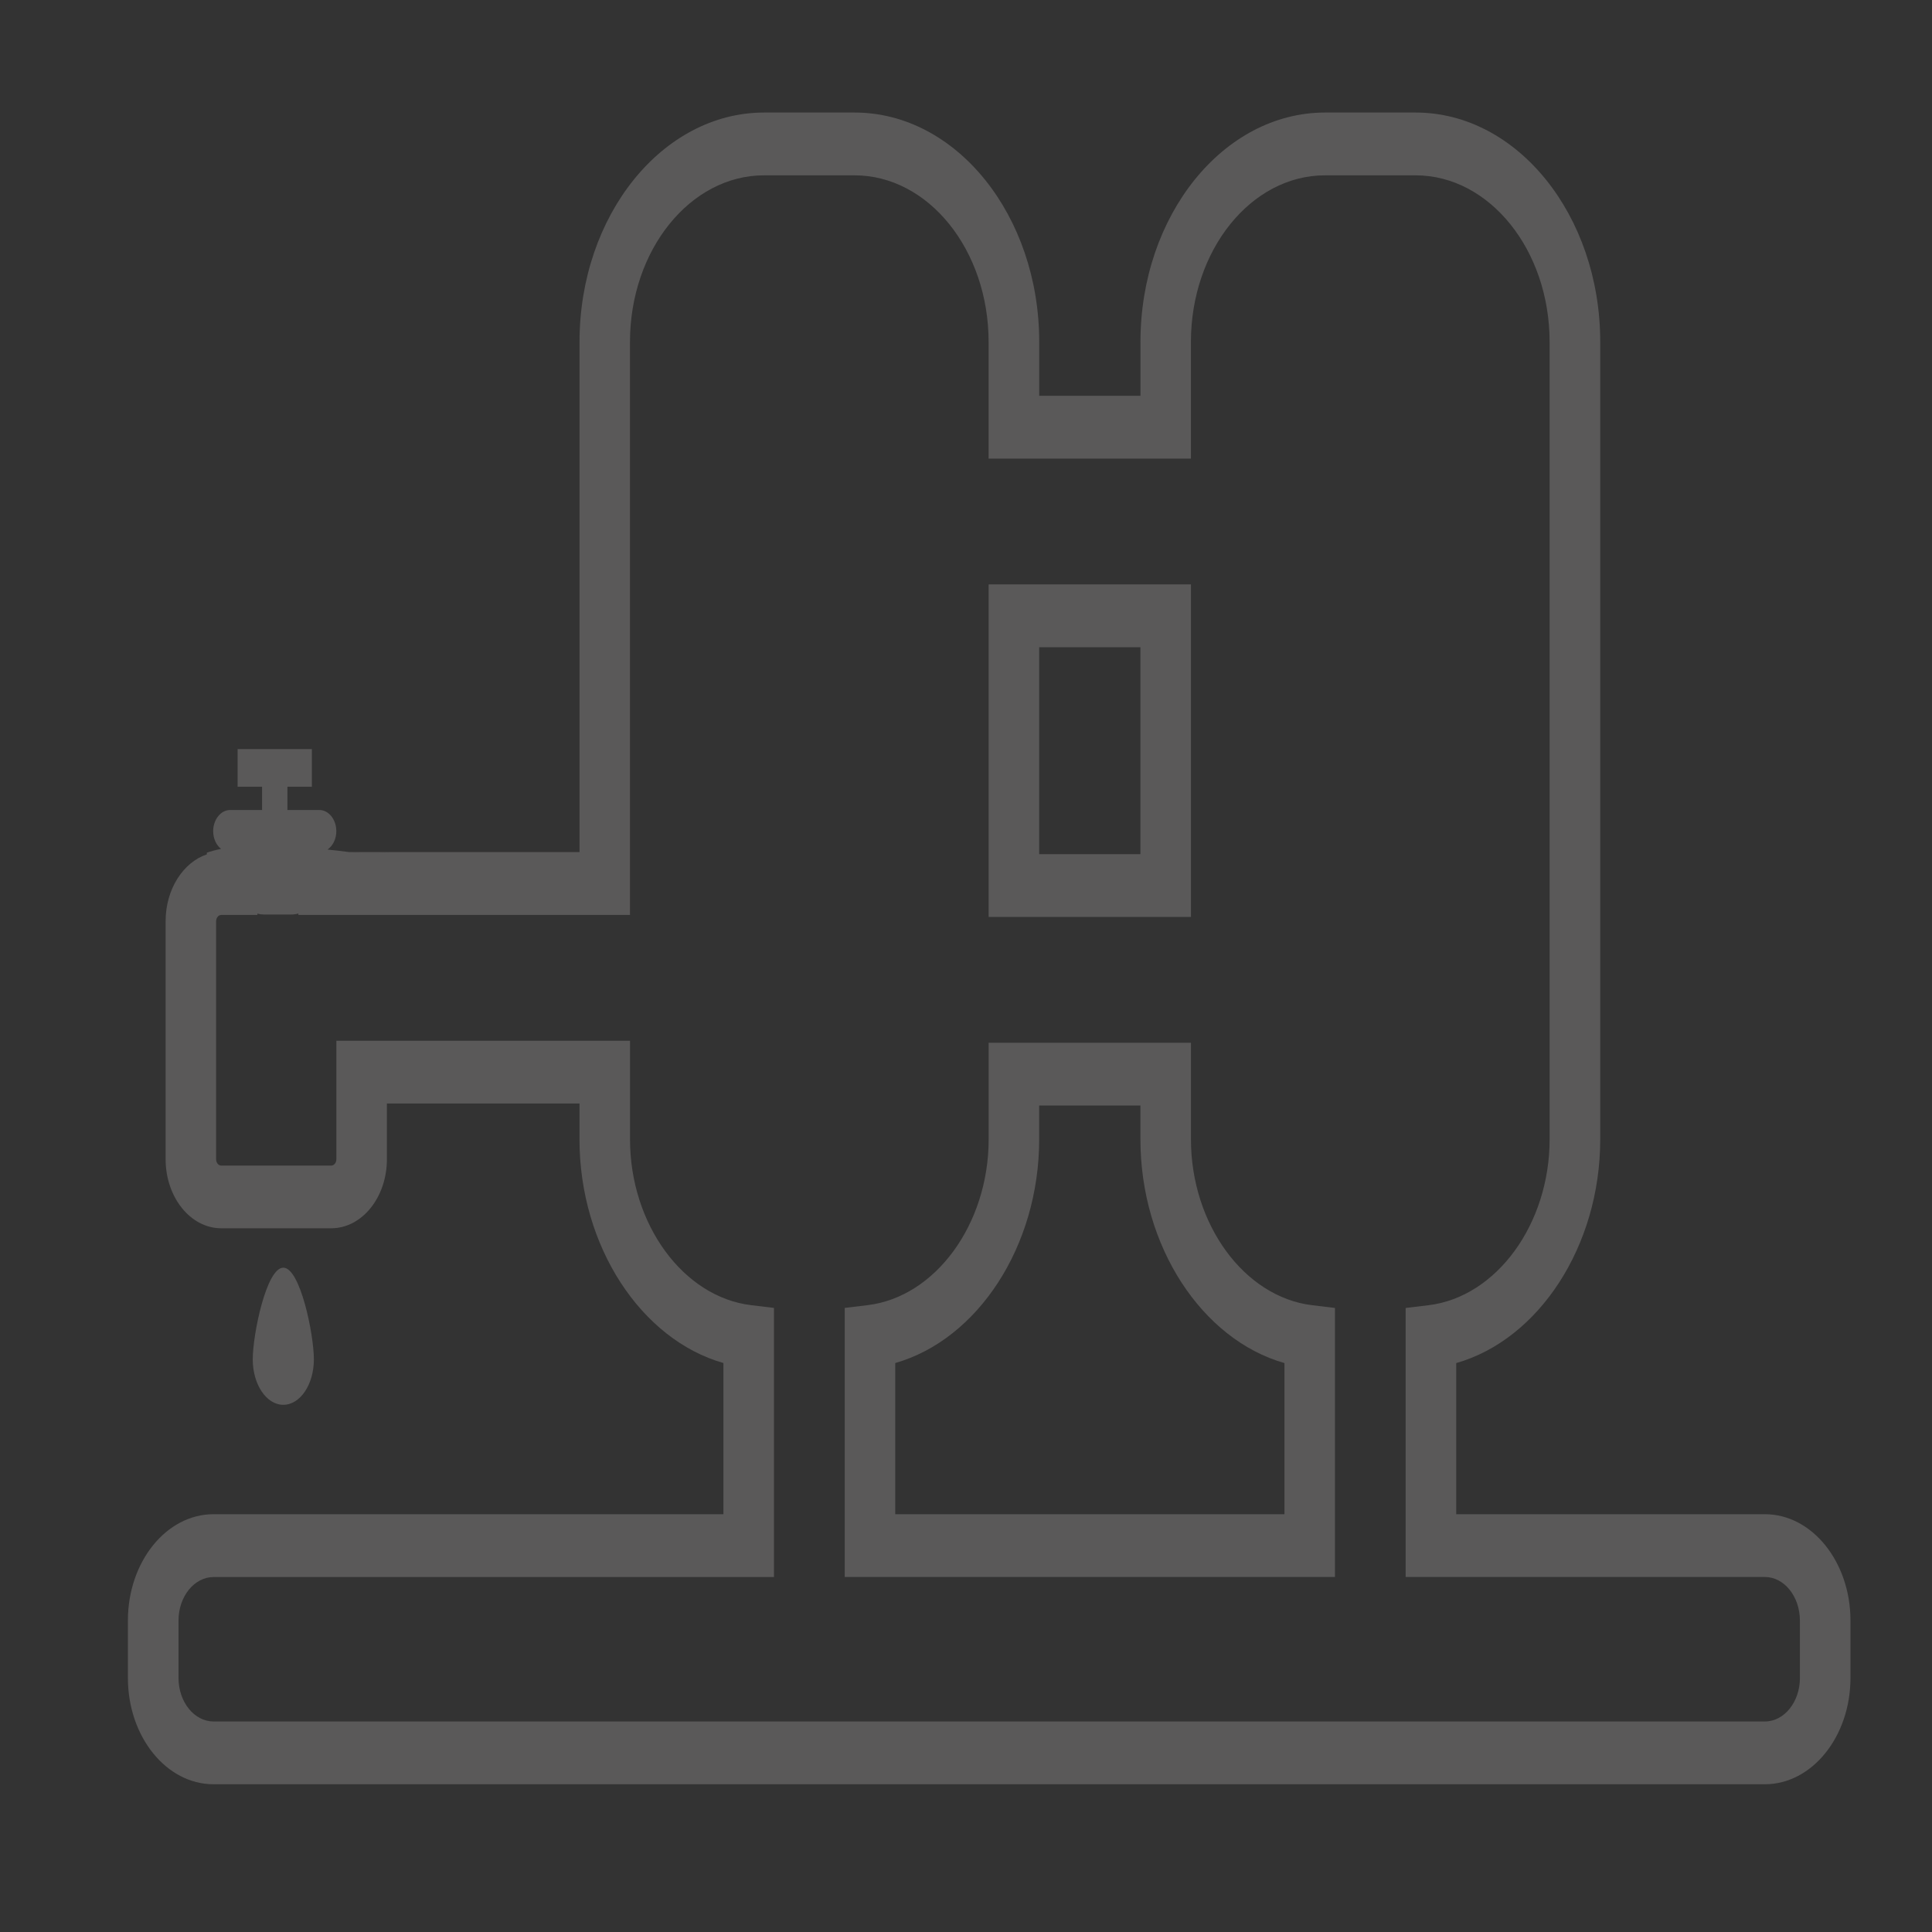 <?xml version="1.0" encoding="UTF-8"?> <svg xmlns="http://www.w3.org/2000/svg" width="180" height="180" viewBox="0 0 180 180" fill="none"><rect x="0" y="0" width="180" height="180" fill="#333333" stroke="none"/> <path d="M29.243 126.653C29.243 128.988 27.968 130.883 26.395 130.883C24.822 130.883 23.548 128.988 23.548 126.653C23.548 124.317 24.822 118.107 26.395 118.107C27.968 118.103 29.243 124.313 29.243 126.653Z" fill="#F6F1F1" fill-opacity="0.2"></path> <path d="M110.959 106.15V97.15H92.11V106.15C92.11 114.048 87.152 120.838 80.827 121.599L78.7 121.855V146.925H124.376V121.86L122.249 121.603C115.92 120.843 110.959 114.048 110.959 106.15ZM119.668 141.075H83.408V126.99C91.08 124.807 96.818 116.118 96.818 106.146V102.996H106.25V106.146C106.25 116.122 111.992 124.812 119.668 126.994V141.075Z" fill="#F6F1F1" fill-opacity="0.2"></path> <path d="M110.959 54.446H92.11V85.429H110.959V54.446ZM106.25 79.579H96.818V60.301H106.25V79.579Z" fill="#F6F1F1" fill-opacity="0.2"></path> <path d="M164.43 141.075H135.673V126.995C143.348 124.812 149.09 116.123 149.09 106.146V31.86C149.09 20.075 141.372 10.485 131.89 10.485H123.455C113.972 10.485 106.254 20.075 106.254 31.86V36.873H96.822V31.86C96.822 20.075 89.104 10.485 79.621 10.485H71.194C61.711 10.485 53.993 20.075 53.993 31.86V79.385H36.234C35.197 79.56 33.97 79.574 32.515 79.385C31.813 79.29 31.151 79.214 30.517 79.151C30.643 79.065 30.762 78.953 30.866 78.822C31.154 78.467 31.334 77.972 31.334 77.436C31.334 76.352 30.622 75.465 29.75 75.465H26.78V73.301H29.056V69.791H22.136V73.301H24.415V75.465H21.445C21.013 75.465 20.61 75.686 20.326 76.046C20.038 76.401 19.861 76.901 19.861 77.436C19.861 78.134 20.153 78.741 20.596 79.088C20.041 79.2 19.606 79.322 19.271 79.443V79.601C17.064 80.339 15.43 82.85 15.43 85.82V108C15.43 111.551 17.752 114.435 20.61 114.435H30.866C33.725 114.435 36.047 111.551 36.047 108V102.812H53.989V106.146C53.989 116.118 59.731 124.808 67.399 126.99V141.075H19.89C15.491 141.075 11.916 145.517 11.916 150.98V156.33C11.916 161.793 15.491 166.235 19.89 166.235H164.43C168.822 166.235 172.404 161.793 172.404 156.33V150.984C172.404 145.517 168.826 141.075 164.43 141.075ZM167.695 156.33C167.695 158.567 166.23 160.385 164.434 160.385H19.894C18.094 160.385 16.632 158.567 16.632 156.33V150.984C16.632 148.748 18.097 146.93 19.894 146.93H72.108V121.856L69.98 121.599C63.655 120.839 58.698 114.053 58.698 106.151V96.966H31.338V108.009C31.338 108.324 31.122 108.594 30.866 108.594H20.606C20.351 108.594 20.135 108.324 20.135 108.009V85.829C20.135 85.514 20.351 85.244 20.606 85.244H23.98V85.122C24.174 85.176 24.376 85.203 24.581 85.203H27.162C27.378 85.203 27.59 85.172 27.799 85.109V85.244H58.694V31.86C58.694 23.301 64.3 16.335 71.186 16.335H79.614C86.504 16.335 92.106 23.297 92.106 31.86V42.728H110.956V31.86C110.956 23.301 116.561 16.335 123.448 16.335H131.882C138.773 16.335 144.374 23.297 144.374 31.86V106.151C144.374 114.048 139.417 120.843 133.088 121.604L130.961 121.86V146.925H164.43C166.23 146.925 167.692 148.743 167.692 150.98V156.33H167.695Z" fill="#F6F1F1" fill-opacity="0.2"></path> <path d="M36.227 79.385C35.19 79.56 33.962 79.574 32.508 79.385H36.227Z" fill="#F6F1F1" fill-opacity="0.2"></path> </svg> 